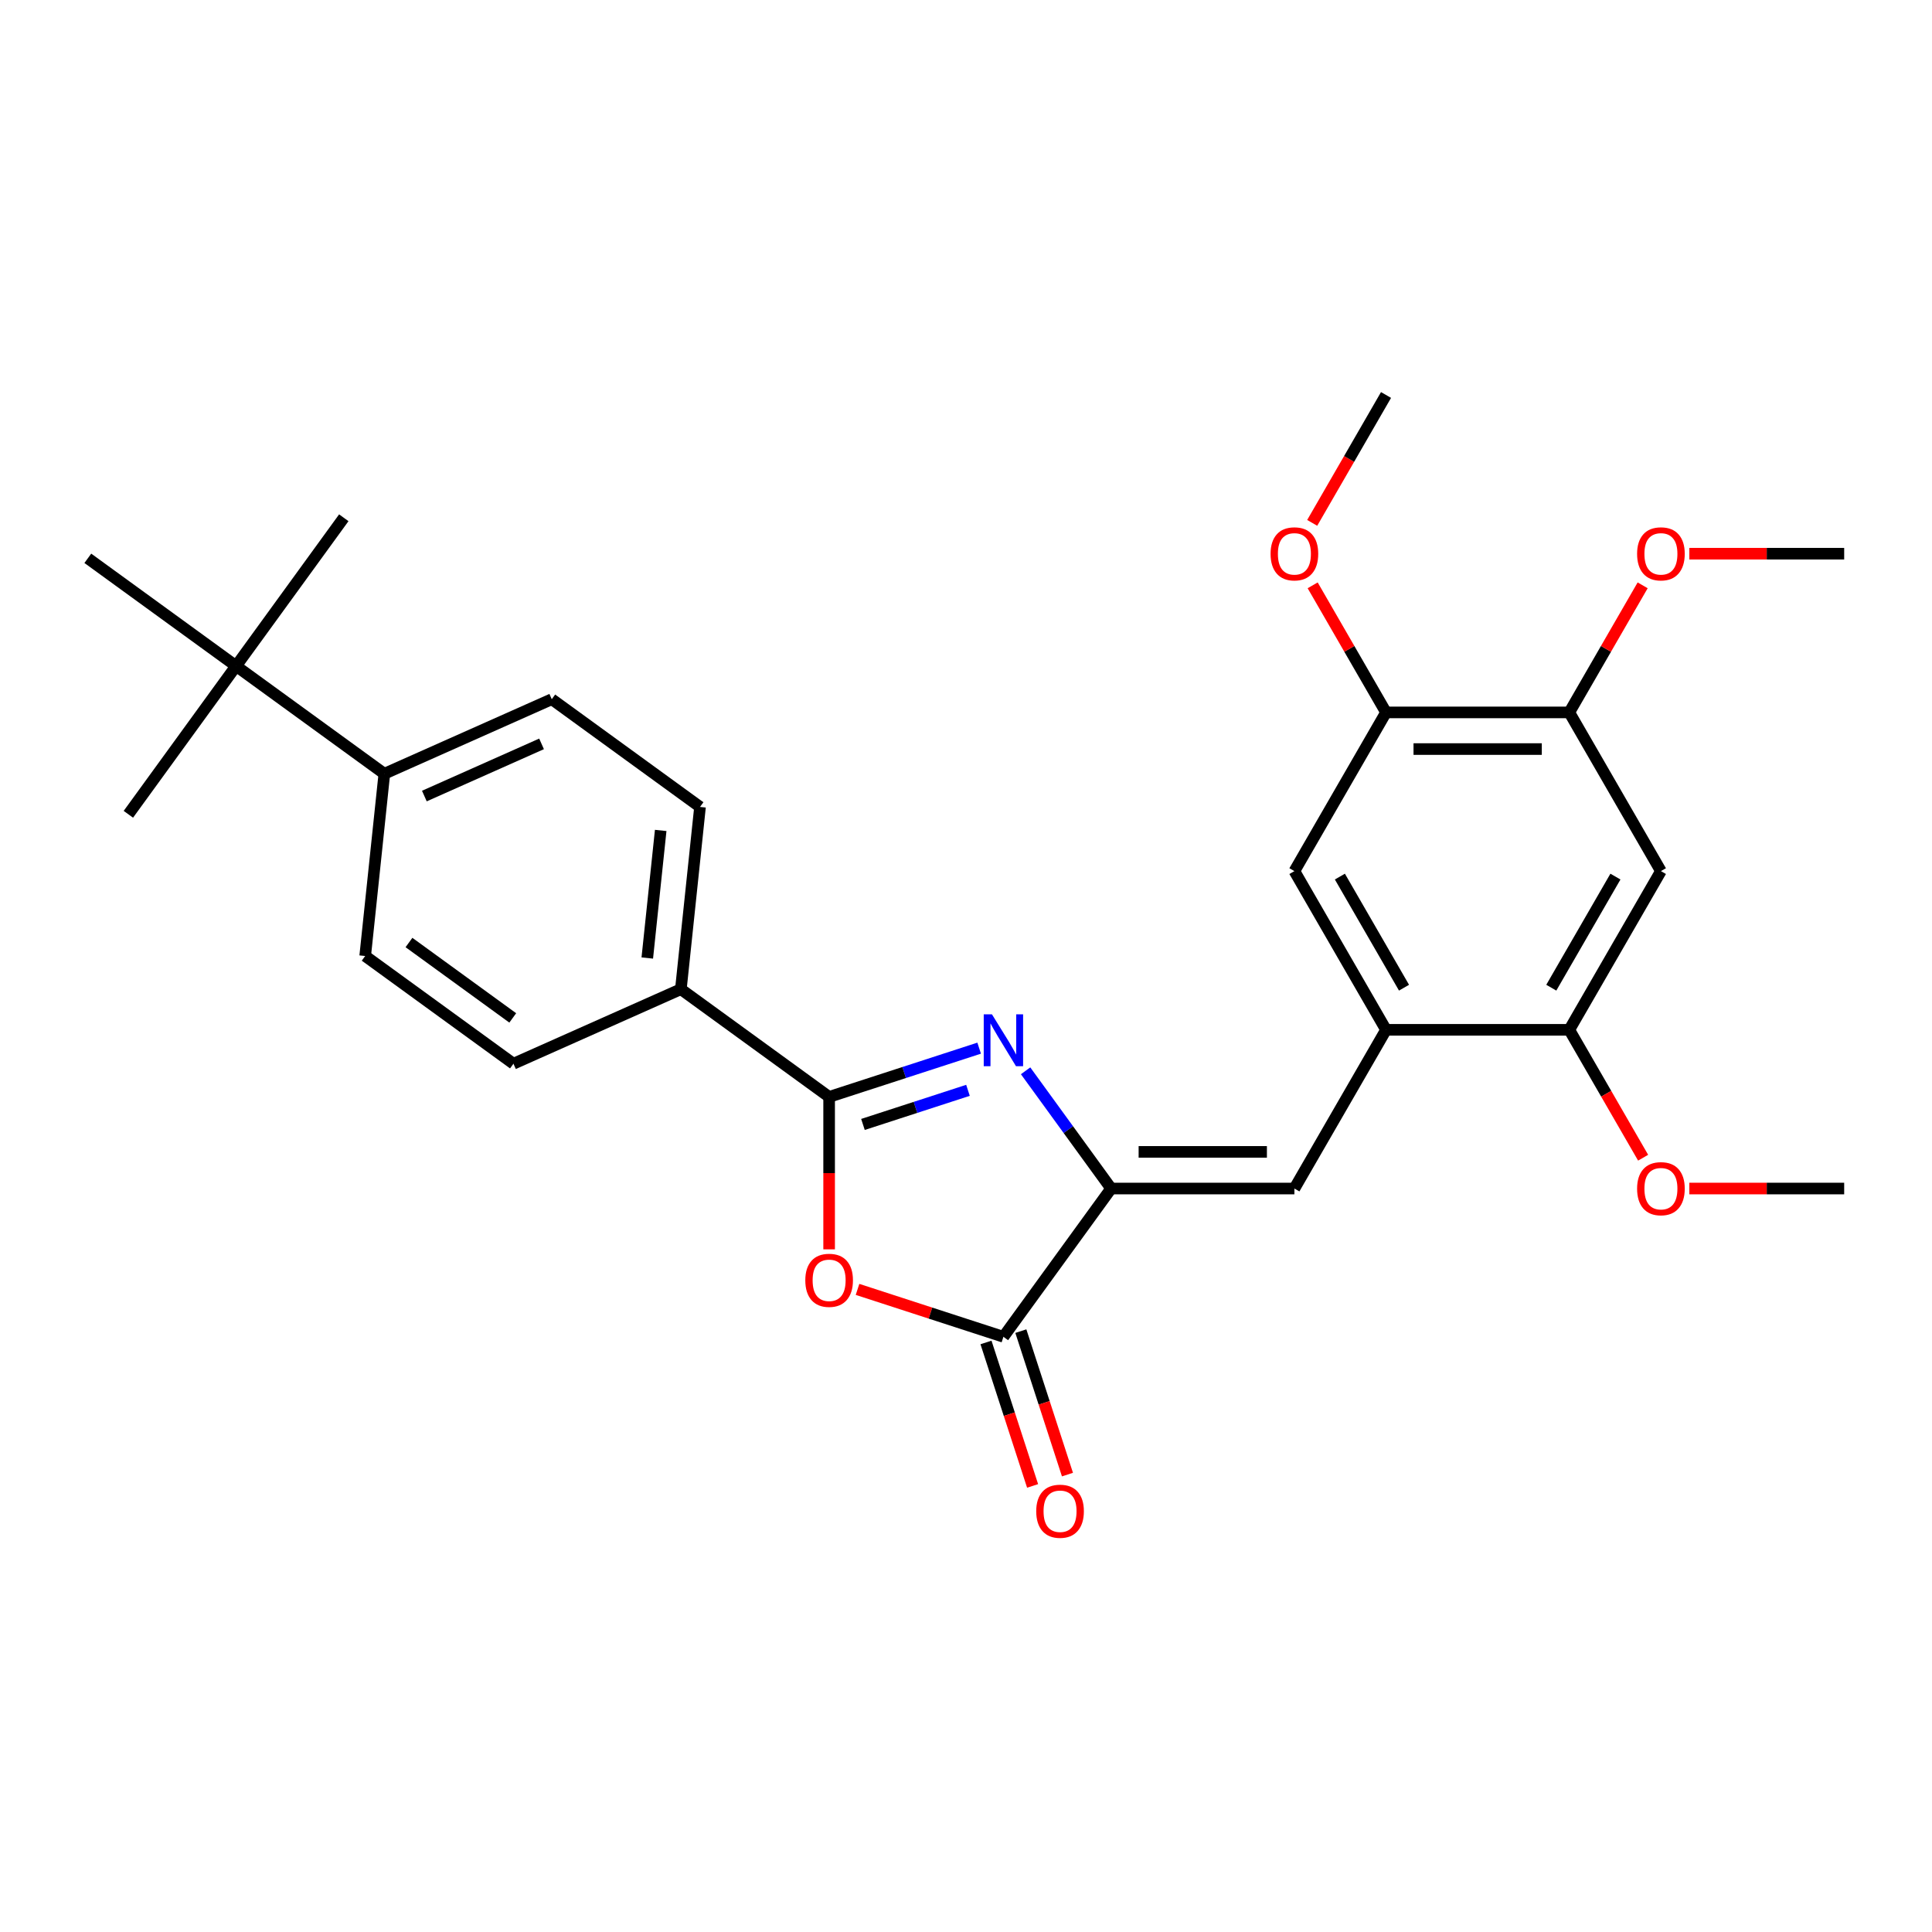 <?xml version='1.0' encoding='iso-8859-1'?>
<svg version='1.1' baseProfile='full'
              xmlns='http://www.w3.org/2000/svg'
                      xmlns:rdkit='http://www.rdkit.org/xml'
                      xmlns:xlink='http://www.w3.org/1999/xlink'
                  xml:space='preserve'
width='1000px' height='1000px' viewBox='0 0 1000 1000'>
<!-- END OF HEADER -->
<rect style='opacity:1.0;fill:#FFFFFF;stroke:none' width='1000' height='1000' x='0' y='0'> </rect>
<path class='bond-0' d='M 506.809,542.524 L 467.981,555.14' style='fill:none;fill-rule:evenodd;stroke:#0000FF;stroke-width:6px;stroke-linecap:butt;stroke-linejoin:miter;stroke-opacity:1' />
<path class='bond-0' d='M 467.981,555.14 L 429.154,567.755' style='fill:none;fill-rule:evenodd;stroke:#000000;stroke-width:6px;stroke-linecap:butt;stroke-linejoin:miter;stroke-opacity:1' />
<path class='bond-0' d='M 501.023,564.351 L 473.844,573.182' style='fill:none;fill-rule:evenodd;stroke:#0000FF;stroke-width:6px;stroke-linecap:butt;stroke-linejoin:miter;stroke-opacity:1' />
<path class='bond-0' d='M 473.844,573.182 L 446.665,582.013' style='fill:none;fill-rule:evenodd;stroke:#000000;stroke-width:6px;stroke-linecap:butt;stroke-linejoin:miter;stroke-opacity:1' />
<path class='bond-1' d='M 530.849,554.246 L 552.986,584.715' style='fill:none;fill-rule:evenodd;stroke:#0000FF;stroke-width:6px;stroke-linecap:butt;stroke-linejoin:miter;stroke-opacity:1' />
<path class='bond-1' d='M 552.986,584.715 L 575.122,615.183' style='fill:none;fill-rule:evenodd;stroke:#000000;stroke-width:6px;stroke-linecap:butt;stroke-linejoin:miter;stroke-opacity:1' />
<path class='bond-2' d='M 429.154,567.755 L 429.154,607.206' style='fill:none;fill-rule:evenodd;stroke:#000000;stroke-width:6px;stroke-linecap:butt;stroke-linejoin:miter;stroke-opacity:1' />
<path class='bond-2' d='M 429.154,607.206 L 429.154,646.656' style='fill:none;fill-rule:evenodd;stroke:#FF0000;stroke-width:6px;stroke-linecap:butt;stroke-linejoin:miter;stroke-opacity:1' />
<path class='bond-11' d='M 429.154,567.755 L 352.414,512' style='fill:none;fill-rule:evenodd;stroke:#000000;stroke-width:6px;stroke-linecap:butt;stroke-linejoin:miter;stroke-opacity:1' />
<path class='bond-3' d='M 575.122,615.183 L 519.367,691.923' style='fill:none;fill-rule:evenodd;stroke:#000000;stroke-width:6px;stroke-linecap:butt;stroke-linejoin:miter;stroke-opacity:1' />
<path class='bond-4' d='M 575.122,615.183 L 669.978,615.183' style='fill:none;fill-rule:evenodd;stroke:#000000;stroke-width:6px;stroke-linecap:butt;stroke-linejoin:miter;stroke-opacity:1' />
<path class='bond-4' d='M 589.351,596.212 L 655.75,596.212' style='fill:none;fill-rule:evenodd;stroke:#000000;stroke-width:6px;stroke-linecap:butt;stroke-linejoin:miter;stroke-opacity:1' />
<path class='bond-28' d='M 443.857,667.388 L 481.612,679.656' style='fill:none;fill-rule:evenodd;stroke:#FF0000;stroke-width:6px;stroke-linecap:butt;stroke-linejoin:miter;stroke-opacity:1' />
<path class='bond-28' d='M 481.612,679.656 L 519.367,691.923' style='fill:none;fill-rule:evenodd;stroke:#000000;stroke-width:6px;stroke-linecap:butt;stroke-linejoin:miter;stroke-opacity:1' />
<path class='bond-14' d='M 510.346,694.854 L 522.41,731.984' style='fill:none;fill-rule:evenodd;stroke:#000000;stroke-width:6px;stroke-linecap:butt;stroke-linejoin:miter;stroke-opacity:1' />
<path class='bond-14' d='M 522.41,731.984 L 534.474,769.113' style='fill:none;fill-rule:evenodd;stroke:#FF0000;stroke-width:6px;stroke-linecap:butt;stroke-linejoin:miter;stroke-opacity:1' />
<path class='bond-14' d='M 528.389,688.992 L 540.453,726.121' style='fill:none;fill-rule:evenodd;stroke:#000000;stroke-width:6px;stroke-linecap:butt;stroke-linejoin:miter;stroke-opacity:1' />
<path class='bond-14' d='M 540.453,726.121 L 552.517,763.25' style='fill:none;fill-rule:evenodd;stroke:#FF0000;stroke-width:6px;stroke-linecap:butt;stroke-linejoin:miter;stroke-opacity:1' />
<path class='bond-5' d='M 669.978,615.183 L 717.406,533.036' style='fill:none;fill-rule:evenodd;stroke:#000000;stroke-width:6px;stroke-linecap:butt;stroke-linejoin:miter;stroke-opacity:1' />
<path class='bond-7' d='M 717.406,533.036 L 812.262,533.036' style='fill:none;fill-rule:evenodd;stroke:#000000;stroke-width:6px;stroke-linecap:butt;stroke-linejoin:miter;stroke-opacity:1' />
<path class='bond-9' d='M 717.406,533.036 L 669.978,450.888' style='fill:none;fill-rule:evenodd;stroke:#000000;stroke-width:6px;stroke-linecap:butt;stroke-linejoin:miter;stroke-opacity:1' />
<path class='bond-9' d='M 726.721,511.228 L 693.522,453.725' style='fill:none;fill-rule:evenodd;stroke:#000000;stroke-width:6px;stroke-linecap:butt;stroke-linejoin:miter;stroke-opacity:1' />
<path class='bond-6' d='M 859.69,450.888 L 812.262,533.036' style='fill:none;fill-rule:evenodd;stroke:#000000;stroke-width:6px;stroke-linecap:butt;stroke-linejoin:miter;stroke-opacity:1' />
<path class='bond-6' d='M 836.146,453.725 L 802.946,511.228' style='fill:none;fill-rule:evenodd;stroke:#000000;stroke-width:6px;stroke-linecap:butt;stroke-linejoin:miter;stroke-opacity:1' />
<path class='bond-30' d='M 859.69,450.888 L 812.262,368.741' style='fill:none;fill-rule:evenodd;stroke:#000000;stroke-width:6px;stroke-linecap:butt;stroke-linejoin:miter;stroke-opacity:1' />
<path class='bond-19' d='M 812.262,533.036 L 831.37,566.132' style='fill:none;fill-rule:evenodd;stroke:#000000;stroke-width:6px;stroke-linecap:butt;stroke-linejoin:miter;stroke-opacity:1' />
<path class='bond-19' d='M 831.37,566.132 L 850.478,599.228' style='fill:none;fill-rule:evenodd;stroke:#FF0000;stroke-width:6px;stroke-linecap:butt;stroke-linejoin:miter;stroke-opacity:1' />
<path class='bond-8' d='M 812.262,368.741 L 717.406,368.741' style='fill:none;fill-rule:evenodd;stroke:#000000;stroke-width:6px;stroke-linecap:butt;stroke-linejoin:miter;stroke-opacity:1' />
<path class='bond-8' d='M 798.033,387.712 L 731.634,387.712' style='fill:none;fill-rule:evenodd;stroke:#000000;stroke-width:6px;stroke-linecap:butt;stroke-linejoin:miter;stroke-opacity:1' />
<path class='bond-20' d='M 812.262,368.741 L 831.25,335.853' style='fill:none;fill-rule:evenodd;stroke:#000000;stroke-width:6px;stroke-linecap:butt;stroke-linejoin:miter;stroke-opacity:1' />
<path class='bond-20' d='M 831.25,335.853 L 850.237,302.965' style='fill:none;fill-rule:evenodd;stroke:#FF0000;stroke-width:6px;stroke-linecap:butt;stroke-linejoin:miter;stroke-opacity:1' />
<path class='bond-10' d='M 669.978,450.888 L 717.406,368.741' style='fill:none;fill-rule:evenodd;stroke:#000000;stroke-width:6px;stroke-linecap:butt;stroke-linejoin:miter;stroke-opacity:1' />
<path class='bond-21' d='M 717.406,368.741 L 698.418,335.853' style='fill:none;fill-rule:evenodd;stroke:#000000;stroke-width:6px;stroke-linecap:butt;stroke-linejoin:miter;stroke-opacity:1' />
<path class='bond-21' d='M 698.418,335.853 L 679.431,302.965' style='fill:none;fill-rule:evenodd;stroke:#FF0000;stroke-width:6px;stroke-linecap:butt;stroke-linejoin:miter;stroke-opacity:1' />
<path class='bond-15' d='M 352.414,512 L 265.759,550.582' style='fill:none;fill-rule:evenodd;stroke:#000000;stroke-width:6px;stroke-linecap:butt;stroke-linejoin:miter;stroke-opacity:1' />
<path class='bond-16' d='M 352.414,512 L 362.329,417.664' style='fill:none;fill-rule:evenodd;stroke:#000000;stroke-width:6px;stroke-linecap:butt;stroke-linejoin:miter;stroke-opacity:1' />
<path class='bond-16' d='M 335.034,495.867 L 341.975,429.832' style='fill:none;fill-rule:evenodd;stroke:#000000;stroke-width:6px;stroke-linecap:butt;stroke-linejoin:miter;stroke-opacity:1' />
<path class='bond-12' d='M 122.194,344.736 L 198.934,400.491' style='fill:none;fill-rule:evenodd;stroke:#000000;stroke-width:6px;stroke-linecap:butt;stroke-linejoin:miter;stroke-opacity:1' />
<path class='bond-22' d='M 122.194,344.736 L 177.949,267.996' style='fill:none;fill-rule:evenodd;stroke:#000000;stroke-width:6px;stroke-linecap:butt;stroke-linejoin:miter;stroke-opacity:1' />
<path class='bond-23' d='M 122.194,344.736 L 66.44,421.476' style='fill:none;fill-rule:evenodd;stroke:#000000;stroke-width:6px;stroke-linecap:butt;stroke-linejoin:miter;stroke-opacity:1' />
<path class='bond-24' d='M 122.194,344.736 L 45.455,288.981' style='fill:none;fill-rule:evenodd;stroke:#000000;stroke-width:6px;stroke-linecap:butt;stroke-linejoin:miter;stroke-opacity:1' />
<path class='bond-13' d='M 198.934,400.491 L 285.59,361.909' style='fill:none;fill-rule:evenodd;stroke:#000000;stroke-width:6px;stroke-linecap:butt;stroke-linejoin:miter;stroke-opacity:1' />
<path class='bond-13' d='M 219.649,412.035 L 280.308,385.028' style='fill:none;fill-rule:evenodd;stroke:#000000;stroke-width:6px;stroke-linecap:butt;stroke-linejoin:miter;stroke-opacity:1' />
<path class='bond-29' d='M 198.934,400.491 L 189.019,494.827' style='fill:none;fill-rule:evenodd;stroke:#000000;stroke-width:6px;stroke-linecap:butt;stroke-linejoin:miter;stroke-opacity:1' />
<path class='bond-18' d='M 265.759,550.582 L 189.019,494.827' style='fill:none;fill-rule:evenodd;stroke:#000000;stroke-width:6px;stroke-linecap:butt;stroke-linejoin:miter;stroke-opacity:1' />
<path class='bond-18' d='M 265.399,526.871 L 211.681,487.842' style='fill:none;fill-rule:evenodd;stroke:#000000;stroke-width:6px;stroke-linecap:butt;stroke-linejoin:miter;stroke-opacity:1' />
<path class='bond-17' d='M 362.329,417.664 L 285.59,361.909' style='fill:none;fill-rule:evenodd;stroke:#000000;stroke-width:6px;stroke-linecap:butt;stroke-linejoin:miter;stroke-opacity:1' />
<path class='bond-26' d='M 874.392,615.183 L 914.469,615.183' style='fill:none;fill-rule:evenodd;stroke:#FF0000;stroke-width:6px;stroke-linecap:butt;stroke-linejoin:miter;stroke-opacity:1' />
<path class='bond-26' d='M 914.469,615.183 L 954.545,615.183' style='fill:none;fill-rule:evenodd;stroke:#000000;stroke-width:6px;stroke-linecap:butt;stroke-linejoin:miter;stroke-opacity:1' />
<path class='bond-25' d='M 874.392,286.593 L 914.469,286.593' style='fill:none;fill-rule:evenodd;stroke:#FF0000;stroke-width:6px;stroke-linecap:butt;stroke-linejoin:miter;stroke-opacity:1' />
<path class='bond-25' d='M 914.469,286.593 L 954.545,286.593' style='fill:none;fill-rule:evenodd;stroke:#000000;stroke-width:6px;stroke-linecap:butt;stroke-linejoin:miter;stroke-opacity:1' />
<path class='bond-27' d='M 679.19,270.638 L 698.298,237.542' style='fill:none;fill-rule:evenodd;stroke:#FF0000;stroke-width:6px;stroke-linecap:butt;stroke-linejoin:miter;stroke-opacity:1' />
<path class='bond-27' d='M 698.298,237.542 L 717.406,204.446' style='fill:none;fill-rule:evenodd;stroke:#000000;stroke-width:6px;stroke-linecap:butt;stroke-linejoin:miter;stroke-opacity:1' />
<path  class='atom-0' d='M 513.43 525.012
L 522.232 539.24
Q 523.105 540.644, 524.509 543.186
Q 525.913 545.728, 525.988 545.88
L 525.988 525.012
L 529.555 525.012
L 529.555 551.875
L 525.875 551.875
L 516.427 536.318
Q 515.327 534.497, 514.15 532.41
Q 513.012 530.324, 512.671 529.679
L 512.671 551.875
L 509.18 551.875
L 509.18 525.012
L 513.43 525.012
' fill='#0000FF'/>
<path  class='atom-3' d='M 416.823 662.687
Q 416.823 656.237, 420.01 652.632
Q 423.197 649.028, 429.154 649.028
Q 435.111 649.028, 438.298 652.632
Q 441.486 656.237, 441.486 662.687
Q 441.486 669.213, 438.26 672.931
Q 435.035 676.612, 429.154 676.612
Q 423.235 676.612, 420.01 672.931
Q 416.823 669.251, 416.823 662.687
M 429.154 673.576
Q 433.252 673.576, 435.453 670.845
Q 437.691 668.075, 437.691 662.687
Q 437.691 657.413, 435.453 654.757
Q 433.252 652.063, 429.154 652.063
Q 425.056 652.063, 422.818 654.719
Q 420.617 657.375, 420.617 662.687
Q 420.617 668.113, 422.818 670.845
Q 425.056 673.576, 429.154 673.576
' fill='#FF0000'/>
<path  class='atom-15' d='M 536.348 782.212
Q 536.348 775.762, 539.535 772.157
Q 542.723 768.553, 548.68 768.553
Q 554.636 768.553, 557.824 772.157
Q 561.011 775.762, 561.011 782.212
Q 561.011 788.738, 557.786 792.457
Q 554.561 796.137, 548.68 796.137
Q 542.761 796.137, 539.535 792.457
Q 536.348 788.776, 536.348 782.212
M 548.68 793.102
Q 552.777 793.102, 554.978 790.37
Q 557.217 787.6, 557.217 782.212
Q 557.217 776.938, 554.978 774.282
Q 552.777 771.588, 548.68 771.588
Q 544.582 771.588, 542.343 774.244
Q 540.143 776.9, 540.143 782.212
Q 540.143 787.638, 542.343 790.37
Q 544.582 793.102, 548.68 793.102
' fill='#FF0000'/>
<path  class='atom-20' d='M 847.358 615.259
Q 847.358 608.809, 850.546 605.204
Q 853.733 601.6, 859.69 601.6
Q 865.647 601.6, 868.834 605.204
Q 872.021 608.809, 872.021 615.259
Q 872.021 621.785, 868.796 625.503
Q 865.571 629.184, 859.69 629.184
Q 853.771 629.184, 850.546 625.503
Q 847.358 621.823, 847.358 615.259
M 859.69 626.148
Q 863.787 626.148, 865.988 623.417
Q 868.227 620.647, 868.227 615.259
Q 868.227 609.985, 865.988 607.329
Q 863.787 604.635, 859.69 604.635
Q 855.592 604.635, 853.353 607.291
Q 851.153 609.947, 851.153 615.259
Q 851.153 620.685, 853.353 623.417
Q 855.592 626.148, 859.69 626.148
' fill='#FF0000'/>
<path  class='atom-21' d='M 847.358 286.669
Q 847.358 280.219, 850.546 276.614
Q 853.733 273.01, 859.69 273.01
Q 865.647 273.01, 868.834 276.614
Q 872.021 280.219, 872.021 286.669
Q 872.021 293.195, 868.796 296.913
Q 865.571 300.594, 859.69 300.594
Q 853.771 300.594, 850.546 296.913
Q 847.358 293.233, 847.358 286.669
M 859.69 297.558
Q 863.787 297.558, 865.988 294.827
Q 868.227 292.057, 868.227 286.669
Q 868.227 281.395, 865.988 278.739
Q 863.787 276.045, 859.69 276.045
Q 855.592 276.045, 853.353 278.701
Q 851.153 281.357, 851.153 286.669
Q 851.153 292.095, 853.353 294.827
Q 855.592 297.558, 859.69 297.558
' fill='#FF0000'/>
<path  class='atom-22' d='M 657.647 286.669
Q 657.647 280.219, 660.834 276.614
Q 664.021 273.01, 669.978 273.01
Q 675.935 273.01, 679.122 276.614
Q 682.309 280.219, 682.309 286.669
Q 682.309 293.195, 679.084 296.913
Q 675.859 300.594, 669.978 300.594
Q 664.059 300.594, 660.834 296.913
Q 657.647 293.233, 657.647 286.669
M 669.978 297.558
Q 674.076 297.558, 676.277 294.827
Q 678.515 292.057, 678.515 286.669
Q 678.515 281.395, 676.277 278.739
Q 674.076 276.045, 669.978 276.045
Q 665.88 276.045, 663.642 278.701
Q 661.441 281.357, 661.441 286.669
Q 661.441 292.095, 663.642 294.827
Q 665.88 297.558, 669.978 297.558
' fill='#FF0000'/>
</svg>
